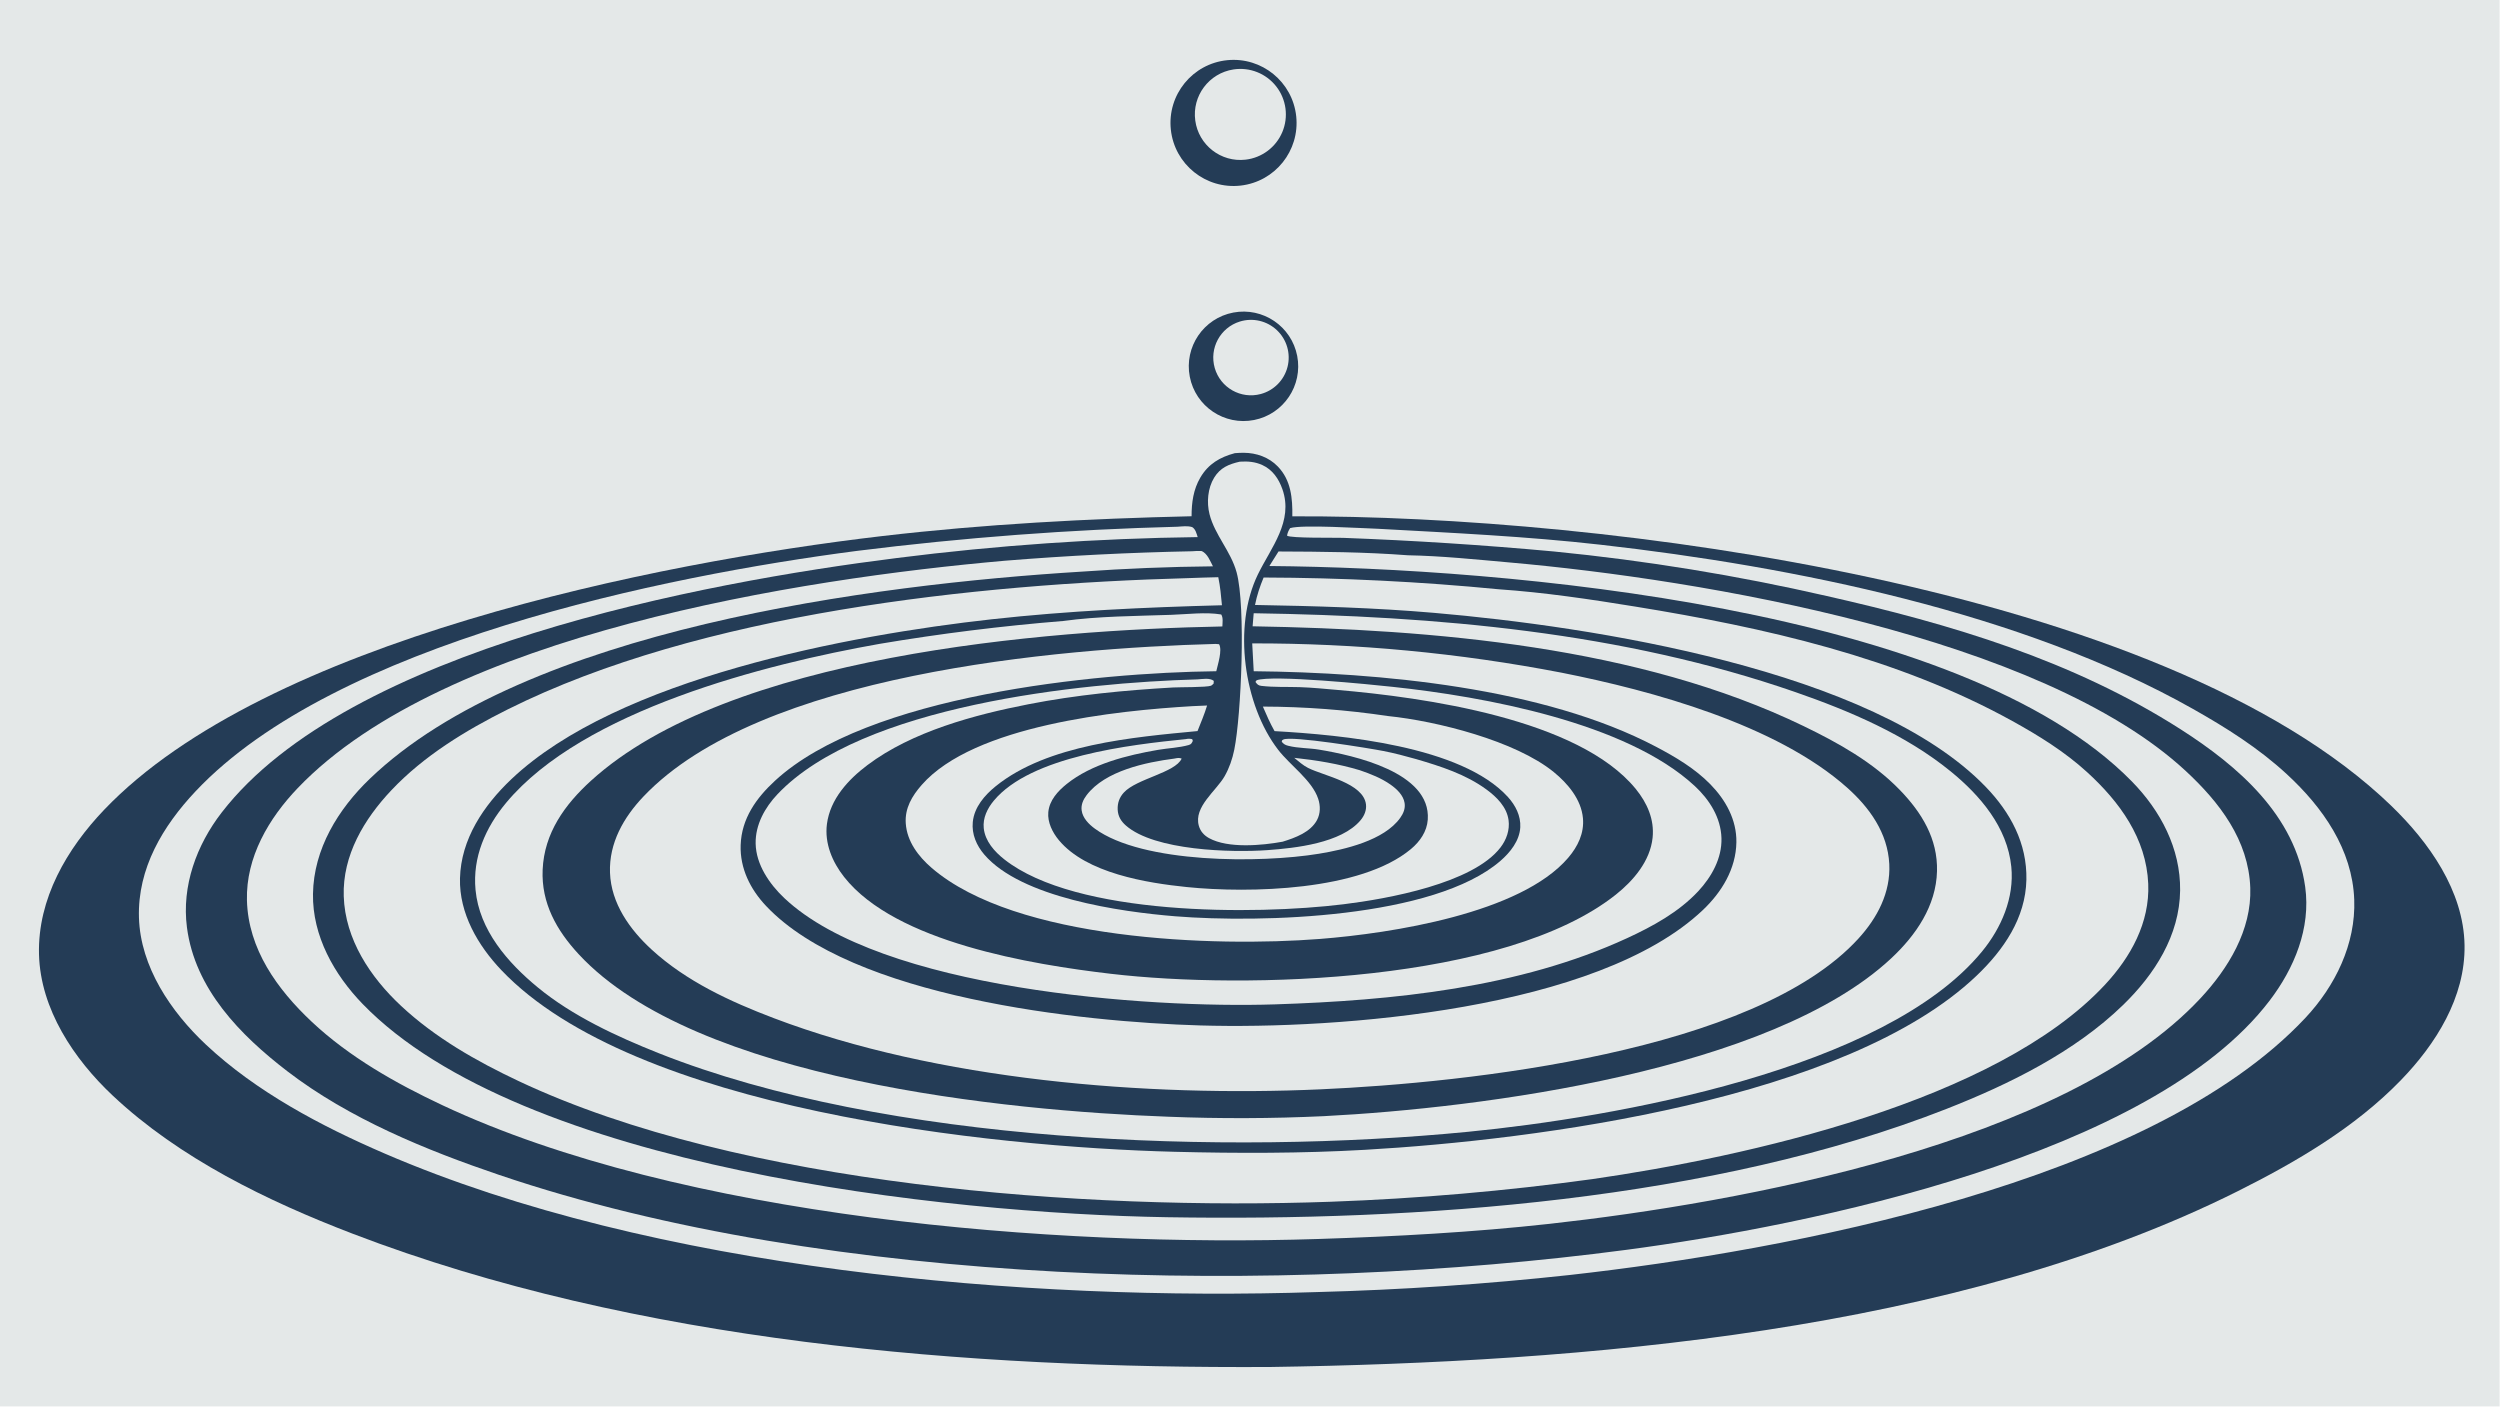 <?xml version="1.0" encoding="UTF-8"?> <svg xmlns="http://www.w3.org/2000/svg" xmlns:xlink="http://www.w3.org/1999/xlink" width="3839" height="2160" viewBox="0 0 3839 2160"><path fill="#E4E8E8" transform="matrix(2.109 0 0 2.109 6.10352e-05 0)" d="M0 0L1820 0L1820 1024L0 1024L0 0Z"></path><path fill="#243C56" transform="matrix(2.109 0 0 2.109 6.10352e-05 0)" d="M899.118 329.951C901.226 329.799 903.34 329.663 905.455 329.674C914.855 329.724 923.88 332.878 930.471 339.742C940.055 349.722 941.172 362.855 940.964 375.95C1165.73 374.987 1574.62 426.114 1740.99 586.577C1768.44 613.052 1793.86 648.625 1794.48 688.281C1795.08 726.212 1773.57 760.248 1748.01 786.611C1714.6 821.076 1671.81 846.097 1629.23 867.386C1424.25 969.875 1152.1 991.913 924.891 995.33C704.6 996.497 463.515 977.575 256.504 898.183C194.659 874.465 130.606 843.378 82.002 797.642C53.859 771.159 29.432 734.792 28.398 694.934C27.347 654.418 48.715 618 75.9 589.542C193.223 466.729 476.945 409.664 642.223 390.329C716.805 381.605 792.546 377.627 867.608 375.888C867.617 365.973 868.874 356.421 873.982 347.728C879.835 337.767 888.217 332.881 899.118 329.951Z"></path><path fill="#E4E8E8" transform="matrix(2.109 0 0 2.109 6.10352e-05 0)" d="M865.291 420.941C872.533 420.6 879.803 420.493 887.052 420.275C888.487 427.021 889.067 433.839 889.725 440.694C833.67 442.178 777.807 444.742 722.04 450.916C618.175 462.415 449.642 493.969 372.291 567.371C352.166 586.468 335.61 610.923 334.923 639.584C334.312 665.08 348.002 688.467 365.12 706.444C461.761 807.933 720.814 835.177 855.137 838.636C901.138 839.821 947.715 839.83 993.673 837.207C1118.7 830.071 1344.4 800.803 1439.22 710.395C1458.82 691.707 1474.86 668.531 1475.45 640.557C1476.02 614.057 1463.84 591.559 1445.8 572.873C1363.43 487.548 1158.93 456.118 1044.12 446.223C1000.84 442.493 957.225 441.253 913.803 440.486C915.184 433.456 917.318 427.103 920.056 420.503C977.238 420.688 1034.38 423.546 1091.3 429.065C1124.53 431.356 1157.86 436.331 1190.72 441.672C1284.75 456.956 1381.11 478.522 1465.17 524.96C1484.38 535.574 1503.36 547.325 1519.61 562.172C1543.32 583.83 1562.8 610.36 1564.17 643.573C1565.34 671.757 1551.45 696.813 1532.73 716.94C1453.49 802.137 1271.31 842.365 1159.4 858.53C1096.22 867.211 1032.64 872.713 968.905 875.015C789.951 881.417 539.411 863.435 377.601 787.144C346.961 772.698 316.807 755.569 291.917 732.299C269.602 711.437 251.3 683.963 250.284 652.565C249.319 622.765 265.116 596.428 284.973 575.384C308.626 550.317 339.084 531.8 369.735 516.5C509.985 446.491 709.726 425.185 865.291 420.941Z"></path><path fill="#E4E8E8" transform="matrix(2.109 0 0 2.109 6.10352e-05 0)" d="M911.761 468.463C987.284 468.338 1062.64 475.468 1136.81 489.755C1203.38 502.931 1293.4 527.681 1344.81 573.395C1361.25 588.009 1374.48 606.43 1375.62 629.122C1376.66 649.972 1366.83 668.416 1353.14 683.409C1277.69 766.051 1068.49 788.352 961.488 793.163C834.846 798.858 682.437 786.552 563.395 741.325C531.743 729.299 499.644 714.51 474.476 691.407C458.551 676.788 444.953 657.8 444.149 635.405C443.374 613.823 454.077 595.153 468.501 579.965C553.146 490.843 768.77 471.988 885.108 468.857L887.636 469.059C890.17 473.393 886.635 483.996 885.603 488.729C796.964 489.778 631.844 506.254 564.335 568.433C550.679 581.01 539.939 595.993 539.284 615.291C538.706 632.311 546.342 647.502 557.777 659.625C620.77 726.41 786.56 744.086 874 746.644C975.027 749.599 1163.28 735.227 1239.87 662.629C1253.57 649.644 1264 632.675 1264.29 613.248C1264.54 596.895 1256.52 582.498 1245.38 571.093C1234.08 559.529 1219.94 551.177 1205.73 543.694C1123.7 500.473 1004.21 489.686 912.851 488.735L911.761 468.463Z"></path><path fill="#E4E8E8" transform="matrix(2.109 0 0 2.109 6.10352e-05 0)" d="M868.042 401.383C870.415 401.169 872.63 401.079 875.017 401.227C879.268 403.277 881.062 408.356 883.169 412.351C851.298 412.657 819.443 413.945 787.65 416.213C635.166 425.615 382.545 458.171 269.243 567.055C246.188 589.211 228.421 618.093 227.889 650.855C227.394 681.356 243.286 709.56 264 730.966C379.402 850.223 688.002 883.587 849.672 886.278C1032.37 889.32 1247.06 874.184 1417.24 807.416C1462.75 789.562 1510.52 766.095 1545.89 731.713C1568.79 709.457 1587.01 681.151 1587.39 648.289C1587.73 617.77 1573.15 590.299 1552.21 568.942C1427.77 442.013 1096.25 413.63 924.248 412.129L930.906 401.544C962.285 401.67 993.772 401.915 1025.07 404.304C1049.75 404.768 1074.59 407.368 1099.17 409.542C1239.44 421.945 1485.99 463.511 1591.51 561.392C1616.07 584.178 1637.27 611.7 1638.47 646.485C1639.52 677.216 1622.42 705.226 1602.1 726.988C1503.48 832.648 1266.72 875.784 1128.25 891.093C1072.47 897.26 1015.85 900.32 959.768 902.13C767.319 908.341 496.495 886.671 322.029 804.682C288.185 788.778 254.21 769.577 226.832 743.816C201.892 720.348 180.713 691.055 179.805 655.52C179.002 624.096 195.713 595.841 216.807 573.791C324.01 461.735 582.686 421.358 731.711 408.271C777.074 404.588 822.539 402.291 868.042 401.383Z"></path><path fill="#E4E8E8" transform="matrix(2.109 0 0 2.109 6.10352e-05 0)" d="M912.833 446.51C1045.89 448.635 1180.83 460.048 1307.35 503.966C1346.74 517.641 1387.59 535.012 1420.15 561.521C1441.8 579.144 1461.6 602.264 1464.47 631.121C1466.72 653.68 1457.23 675.657 1443.13 692.832C1372.4 778.988 1175.7 813.623 1069.1 824.061C892.235 841.38 645.408 832.719 479.556 766.815C449.219 754.76 416.73 739.727 391.431 718.843C369.605 700.827 348.998 677.249 346.239 647.897C344.001 624.095 353.544 602.517 368.529 584.523C424.565 517.235 557.017 483.581 640.441 468.806C684.782 461.328 729.425 455.768 774.246 452.14C799.901 448.623 826.921 448.575 852.832 447.667C864.37 447.262 877.885 445.517 889.188 447.41C890.734 449.786 890.103 453.379 890.027 456.133C759.514 458.675 530.695 477.16 430.341 568.442C411.189 585.862 396.264 606.527 395.109 633.263C394.058 657.595 405.291 677.451 421.376 694.8C506.444 786.556 733.152 808.805 850.47 813.096C888.207 814.606 925.992 814.476 963.718 812.706C1079.15 806.784 1289.47 779.587 1377.09 697.715C1394.99 680.986 1409.74 659.601 1410.37 634.316C1410.96 610.678 1399.24 591.668 1383.4 575.289C1363.75 554.966 1338.62 540.979 1313.38 528.749C1193.41 470.626 1043.41 458.301 912.047 456.019L912.833 446.51Z"></path><path fill="#E4E8E8" transform="matrix(2.109 0 0 2.109 6.10352e-05 0)" d="M857.382 383.518C860.872 383.296 864.684 382.73 868.061 383.791C870.566 385.357 871.176 388.421 872.061 391.07C798.85 392.007 725.751 397.087 653.114 406.286C511.107 424.089 253.443 472.578 161.456 591.547C143.121 615.26 132.197 645.014 136.112 675.225C141.929 720.122 174.935 753.683 209.231 780.007C254.144 814.481 310.303 837.473 363.501 855.497C605.528 937.498 932.66 943.243 1183.87 910.067C1318.85 892.241 1566.6 841.207 1652.48 728.659C1670.48 705.072 1682.62 675.902 1678.46 645.793C1671.25 593.691 1629.66 557.831 1587.83 531.059C1509.24 480.76 1420.47 454.42 1330.16 433.979C1264.68 418.972 1198.32 408.139 1131.47 401.545C1080.37 396.84 1029.15 393.529 977.87 391.615C972.147 391.41 939.713 391.986 937.116 390.032C937.494 387.826 938.156 386.399 939.366 384.525C948.378 381.84 991.27 384.653 1003.27 385.013C1057.48 388.019 1111.48 390.505 1165.48 396.63C1306.09 412.578 1472.18 445.947 1596.46 516.032C1620.89 529.812 1644.41 544.616 1665.11 563.728C1691.22 587.824 1712.81 618.421 1714.16 655.051C1715.35 687.37 1700.31 717.978 1678.55 741.186C1566.07 861.21 1301.91 910.546 1142.98 928.34C1081.85 935.012 1020.47 939.161 958.999 940.775C746.244 947.821 475.916 924.502 279.698 839.742C233.822 819.926 186.559 794.984 149.885 760.544C124.525 736.728 102.229 704.022 101.174 668.127C100.119 632.212 118.571 601.442 142.464 576.089C243.959 468.389 482.968 419.452 623.931 401.119C701.411 391.412 779.323 385.538 857.382 383.518Z"></path><path fill="#E4E8E8" transform="matrix(2.109 0 0 2.109 6.10352e-05 0)" d="M871.903 494.667C875.615 494.46 880.807 493.387 883.781 495.754L883.628 497.783C883.168 498.161 882.333 499.066 881.823 499.268C878.648 500.521 858.77 500.299 854.199 500.56C818.986 502.568 783.636 505.983 748.988 512.744C709.453 520.459 664.087 532.621 631.569 557.095C617.552 567.645 604.485 581.837 602.111 599.937C600.261 614.041 606.014 627.603 614.612 638.528C652.073 686.125 751.262 702.28 808.71 709.026C907.545 720.632 1096.01 715.346 1176.5 651.412C1189.4 641.168 1201.53 626.902 1203.29 609.943C1204.67 596.62 1199.31 584.617 1191.04 574.462C1149.45 523.412 1036.64 507.741 973.69 502.342C964.599 501.562 955.435 500.617 946.314 500.322C937.111 500.025 927.484 500.48 918.355 499.391C916.064 499.118 915.39 498.218 914.102 496.516L914.947 495.319C926.117 491.195 997.742 498.313 1014.13 500.121C1080.73 507.224 1184.25 526.122 1234.02 572.348C1244.7 582.269 1253.01 595.34 1253.43 610.309C1253.84 624.952 1246.2 638.538 1236.47 648.971C1222.35 664.104 1203.36 674.486 1184.77 683.064C1106.02 719.403 1013.98 728.513 928.281 731.299C835.147 734.328 641.658 720.509 571.109 653.949C560.28 643.733 550.495 629.554 550.199 614.215C549.935 600.497 556.941 587.949 566.142 578.241C627.432 513.575 786.485 497.097 871.903 494.667Z"></path><path fill="#E4E8E8" transform="matrix(2.109 0 0 2.109 6.10352e-05 0)" d="M868.312 514.159L878.904 513.696C876.996 520.027 874.364 526.161 871.936 532.308C824.992 536.772 762.708 542.054 725.074 572.406C716.929 578.975 709.355 587.723 708.303 598.55C707.44 607.424 711.016 615.636 716.714 622.269C743.579 653.541 815.581 663.94 855.852 667.174C918.311 672.188 1044.21 668.626 1092.45 626.859C1099.6 620.673 1106.39 612.221 1106.94 602.406C1107.41 594.064 1103.45 586.385 1097.97 580.345C1064.17 543.093 976.834 535.08 928.029 532.345C924.758 526.553 922.137 520.58 919.518 514.473C950.015 514.565 980.465 516.869 1010.63 521.368C1046.13 524.986 1103.43 539.415 1131.31 562.142C1141.56 570.492 1151.33 582.068 1152.57 595.71C1153.57 606.696 1148.82 616.4 1141.82 624.58C1107.18 665.065 1013.08 679.574 961.085 683.657C883.858 689.72 739.644 684.675 678.41 631.972C668.709 623.624 660.377 612.69 659.498 599.477C658.762 588.434 664.046 579.585 671.093 571.536C709.145 528.077 813.069 517.393 868.312 514.159Z"></path><path fill="#E4E8E8" transform="matrix(2.109 0 0 2.109 6.10352e-05 0)" d="M863.494 538.158C865.221 537.774 866.328 537.836 868.056 538.178L868.518 539.451C867.682 541.13 867.444 541.925 865.477 542.485C858.592 544.445 850.383 544.747 843.242 545.975C820.794 549.835 794.801 556.251 776.664 570.855C770.182 576.075 764.06 582.748 763.285 591.408C762.626 598.779 766.361 606.16 770.939 611.691C790.92 635.834 835.034 642.911 864.135 645.882C909.627 650.525 990.675 648.73 1027.27 618.264C1033.84 612.8 1038.99 605.488 1039.59 596.752C1041.97 562.186 985.516 550 960.433 545.818C953.129 544.6 945.126 544.855 937.999 543.024C935.695 542.432 934.817 541.864 933.263 540.127C933.505 539.082 933.266 539.136 934.337 538.519C939.693 535.433 997.736 544.938 1007.29 546.822C1015.33 548.405 1023.18 550.475 1031.05 552.698C1048.97 557.96 1067.22 563.729 1082.43 574.929C1089.83 580.371 1097.13 587.623 1098.41 597.152C1099.37 604.301 1096.9 611.352 1092.58 617C1072.51 643.283 1010.33 654.467 978.224 658.413C913.447 666.373 783.543 666.879 731.312 625.77C724.116 620.106 717.261 612.487 716.281 602.988C715.515 595.565 718.957 588.601 723.584 583.021C750.487 550.578 822.918 542.254 863.494 538.158Z"></path><path fill="#E4E8E8" transform="matrix(2.109 0 0 2.109 6.10352e-05 0)" d="M902.756 336.147C908.592 335.808 913.755 336.159 919.125 338.607C926.579 342.004 931.088 348.632 933.746 356.207C941.954 379.602 925.406 398.691 915.855 418.326C897.566 455.923 905.498 513.302 930.682 545.984C939.319 557.193 955.36 568.206 959.796 581.608C961.472 586.672 961.498 592.277 958.955 597.065C954.221 605.979 942.986 610.05 933.905 612.856C918.879 615.621 894.201 617.884 880.377 610.282C876.689 608.254 874.041 605.346 872.889 601.245C869.018 587.473 885.571 575.856 891.648 565.204C895.049 559.242 897.331 552.611 898.692 545.894C903.806 520.65 907.124 441.539 900.424 416.818C896.23 401.343 884.501 389.563 880.667 374.382C878.504 365.816 879.363 355.434 884.049 347.791C888.518 340.501 894.747 337.955 902.756 336.147Z"></path><path fill="#E4E8E8" transform="matrix(2.109 0 0 2.109 6.10352e-05 0)" d="M855.183 552.32C857.13 551.955 858.52 551.573 860.397 552.345C855.701 562.641 827.567 566.965 818.313 577.039C815.068 580.572 813.592 584.694 813.802 589.478C814.015 594.324 816.199 597.927 819.755 601.058C840.625 619.43 896.814 620.873 922.872 618.992C943.216 617.524 976.566 613.934 990.629 597.252C993.326 594.052 995.101 589.969 994.593 585.713C992.733 570.134 963.951 564.943 952.447 559.151C948.822 557.326 945.505 554.34 942.357 551.786C958.603 553.53 974.286 556.099 989.966 560.77C997.759 563.432 1005.76 566.547 1012.53 571.324C1017.03 574.502 1021.8 578.958 1022.71 584.674C1023.35 588.716 1021.82 592.305 1019.51 595.531C1007.76 611.976 979.142 618.536 960.311 621.628C917.811 628.606 832.059 628.867 797.186 603.361C792.821 600.169 788.305 595.662 787.563 590.038C787.019 585.916 788.734 582.183 791.176 578.97C804.708 561.159 834.263 555.057 855.183 552.32Z"></path><path fill="#243C56" transform="matrix(2.109 0 0 2.109 6.10352e-05 0)" d="M893.642 43.819C918.739 41.341 941.135 59.579 943.796 84.664C946.458 109.748 928.389 132.283 903.331 135.13C878.011 138.006 855.195 119.703 852.505 94.356C849.816 69.009 868.282 46.322 893.642 43.819Z"></path><path fill="#E4E8E8" transform="matrix(2.109 0 0 2.109 6.10352e-05 0)" d="M898.134 50.561C909.978 48.755 921.875 53.484 929.248 62.93C936.621 72.376 938.322 85.068 933.696 96.123C929.071 107.178 918.839 114.874 906.937 116.251C888.99 118.328 872.687 105.642 870.287 87.73C867.886 69.819 880.273 53.285 898.134 50.561Z"></path><path fill="#243C56" transform="matrix(2.109 0 0 2.109 6.10352e-05 0)" d="M898.011 227.574C919.56 223.499 940.348 237.615 944.516 259.151C948.684 280.688 934.664 301.543 913.151 305.806C891.504 310.097 870.496 295.966 866.302 274.295C862.108 252.625 876.327 231.673 898.011 227.574Z"></path><path fill="#E4E8E8" transform="matrix(2.109 0 0 2.109 6.10352e-05 0)" d="M902.726 234.131C912.219 231.186 922.562 233.601 929.769 240.446C936.977 247.291 939.924 257.497 937.475 267.132C935.025 276.767 927.562 284.326 917.961 286.896C903.515 290.763 888.631 282.355 884.482 267.984C880.332 253.613 888.443 238.564 902.726 234.131Z"></path></svg> 